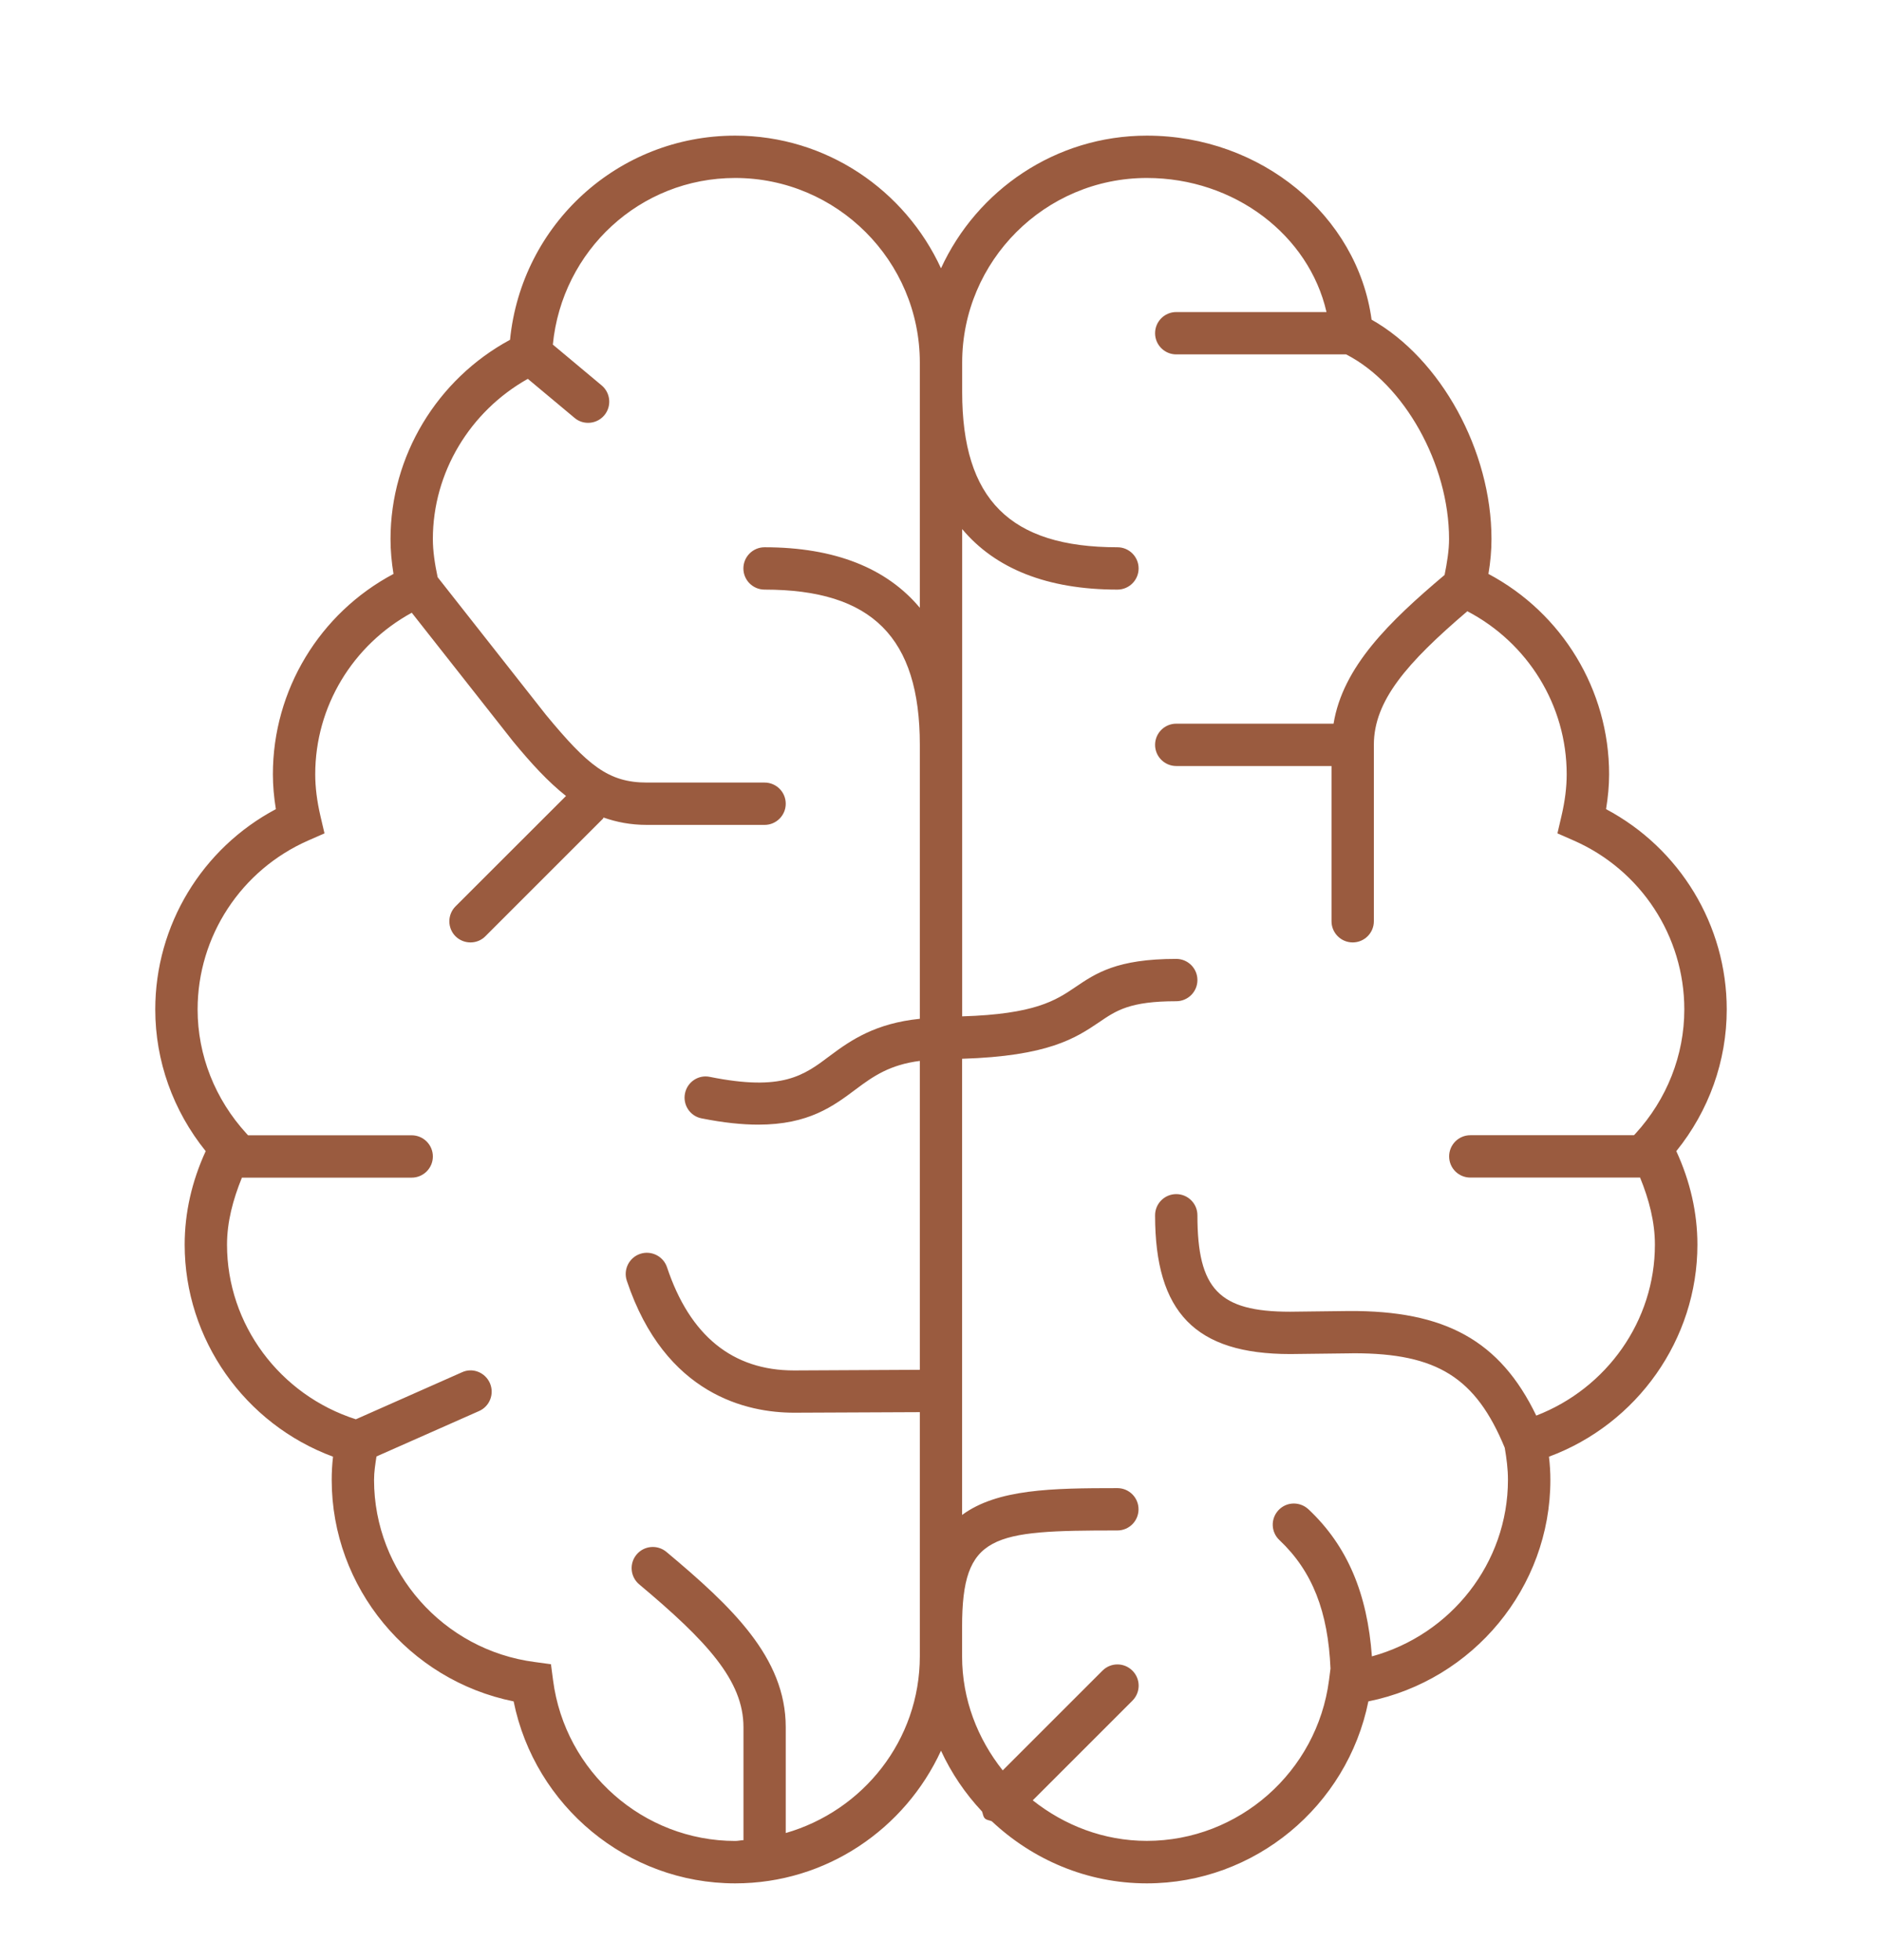 <svg xmlns="http://www.w3.org/2000/svg" fill="none" viewBox="0 0 24 25" height="25" width="24">
<g clip-path="url(#clip0_2175_94)">
<path fill="#9A5B3F" d="M22.02 12.875C22.02 11.8 21.422 10.82 20.481 10.32C20.506 10.167 20.52 10.02 20.52 9.875C20.52 8.8 19.922 7.82 18.981 7.32C19.007 7.167 19.02 7.019 19.02 6.875C19.02 5.745 18.372 4.575 17.491 4.077C17.31 2.749 16.081 1.73 14.625 1.73C13.46 1.73 12.458 2.426 12 3.422C11.542 2.427 10.54 1.73 9.375 1.73C7.883 1.73 6.651 2.861 6.504 4.334C5.573 4.837 4.98 5.817 4.98 6.875C4.98 7.019 4.993 7.166 5.018 7.32C4.077 7.82 3.48 8.8 3.48 9.875C3.48 10.019 3.493 10.166 3.518 10.32C2.577 10.82 1.98 11.8 1.98 12.875C1.98 13.531 2.207 14.166 2.623 14.682C2.446 15.068 2.355 15.468 2.355 15.875C2.355 17.082 3.121 18.163 4.247 18.579C4.235 18.681 4.23 18.78 4.23 18.875C4.23 20.249 5.214 21.43 6.55 21.7C6.82 23.036 8.001 24.021 9.375 24.021C10.541 24.021 11.542 23.324 12 22.329C12.132 22.615 12.309 22.876 12.523 23.104C12.536 23.134 12.535 23.167 12.559 23.192C12.584 23.217 12.618 23.215 12.648 23.229C13.166 23.716 13.859 24.021 14.625 24.021C15.999 24.021 17.18 23.037 17.45 21.7C18.786 21.43 19.771 20.249 19.771 18.875C19.771 18.779 19.765 18.682 19.753 18.579C20.878 18.162 21.646 17.082 21.646 15.875C21.646 15.469 21.555 15.069 21.377 14.682C21.793 14.167 22.02 13.532 22.02 12.875ZM10.02 23.379V22.028C10.02 21.14 9.331 20.491 8.498 19.793C8.383 19.698 8.213 19.713 8.118 19.827C8.022 19.941 8.037 20.112 8.152 20.208C9.013 20.93 9.481 21.434 9.481 22.029V23.47C9.445 23.471 9.412 23.48 9.376 23.48C8.204 23.48 7.205 22.599 7.053 21.431L7.026 21.226L6.82 21.198C5.651 21.046 4.77 20.047 4.77 18.875C4.77 18.773 4.786 18.675 4.801 18.576L6.109 17.997C6.246 17.937 6.307 17.777 6.247 17.64C6.186 17.503 6.026 17.439 5.89 17.503L4.538 18.102C3.568 17.792 2.895 16.892 2.895 15.875C2.895 15.585 2.971 15.3 3.085 15.02H5.25C5.399 15.02 5.52 14.899 5.52 14.75C5.52 14.601 5.399 14.48 5.25 14.48H3.163L3.145 14.46C2.742 14.02 2.52 13.458 2.52 12.875C2.52 11.941 3.075 11.095 3.933 10.719L4.138 10.629L4.087 10.411C4.042 10.218 4.02 10.042 4.02 9.875C4.02 9.01 4.499 8.226 5.251 7.815L6.542 9.455C6.777 9.74 6.989 9.971 7.218 10.152L5.809 11.56C5.704 11.666 5.704 11.836 5.809 11.942C5.862 11.994 5.931 12.02 6 12.02C6.069 12.02 6.138 11.994 6.19 11.941L7.69 10.441C7.694 10.438 7.693 10.431 7.696 10.427C7.861 10.485 8.041 10.521 8.25 10.521H9.75C9.899 10.521 10.02 10.4 10.02 10.251C10.02 10.101 9.899 9.981 9.75 9.981H8.25C7.758 9.981 7.496 9.763 6.962 9.117L5.581 7.362C5.544 7.189 5.52 7.026 5.52 6.875C5.52 6.028 5.992 5.247 6.731 4.832L7.327 5.33C7.377 5.373 7.438 5.393 7.5 5.393C7.577 5.393 7.654 5.36 7.707 5.296C7.802 5.182 7.787 5.012 7.673 4.916L7.05 4.395C7.168 3.195 8.161 2.27 9.375 2.27C10.673 2.27 11.73 3.327 11.73 4.625V7.752C11.309 7.248 10.649 6.98 9.75 6.98C9.601 6.98 9.48 7.101 9.48 7.25C9.48 7.399 9.601 7.52 9.75 7.52C11.12 7.52 11.73 8.13 11.73 9.5V12.994C11.168 13.051 10.855 13.263 10.59 13.461C10.249 13.719 9.979 13.921 9.053 13.735C8.906 13.704 8.764 13.8 8.735 13.947C8.706 14.092 8.8 14.236 8.947 14.264C9.228 14.32 9.465 14.344 9.67 14.344C10.312 14.344 10.627 14.108 10.914 13.893C11.139 13.724 11.349 13.58 11.73 13.531V17.471L10.125 17.479C9.342 17.479 8.797 17.036 8.506 16.163C8.459 16.022 8.305 15.945 8.164 15.992C8.023 16.039 7.946 16.192 7.993 16.334C8.482 17.799 9.538 18.018 10.126 18.018L11.73 18.011V21.123C11.73 22.198 11.004 23.096 10.02 23.379ZM19.591 18.055C19.127 17.093 18.422 16.715 17.205 16.721L16.451 16.73C15.545 16.73 15.27 16.443 15.27 15.5C15.27 15.351 15.149 15.23 15 15.23C14.851 15.23 14.73 15.351 14.73 15.5C14.73 16.741 15.245 17.27 16.454 17.27L17.212 17.261C17.23 17.26 17.248 17.26 17.267 17.26C18.328 17.26 18.82 17.572 19.189 18.465C19.212 18.599 19.23 18.734 19.23 18.874C19.23 19.936 18.502 20.85 17.495 21.126C17.437 20.329 17.185 19.719 16.686 19.25C16.576 19.148 16.406 19.152 16.304 19.261C16.201 19.371 16.207 19.541 16.316 19.643C16.738 20.041 16.936 20.558 16.967 21.281L16.948 21.43C16.796 22.599 15.796 23.479 14.625 23.479C14.073 23.479 13.572 23.28 13.17 22.962L14.441 21.691C14.547 21.585 14.547 21.414 14.441 21.308C14.335 21.202 14.165 21.202 14.059 21.308L12.787 22.58C12.468 22.178 12.269 21.677 12.269 21.125V20.75C12.269 19.565 12.647 19.52 14.249 19.52C14.399 19.52 14.519 19.399 14.519 19.25C14.519 19.101 14.399 18.98 14.249 18.98C13.413 18.98 12.719 18.991 12.269 19.322V13.504C13.366 13.47 13.714 13.242 14.016 13.038C14.235 12.888 14.409 12.77 15 12.77C15.149 12.77 15.27 12.649 15.27 12.5C15.27 12.351 15.149 12.23 15 12.23C14.242 12.23 13.973 12.414 13.712 12.591C13.462 12.761 13.195 12.935 12.27 12.963V6.748C12.691 7.251 13.351 7.52 14.25 7.52C14.399 7.52 14.52 7.399 14.52 7.25C14.52 7.101 14.399 6.98 14.25 6.98C12.88 6.98 12.27 6.369 12.27 5V4.625C12.27 3.327 13.327 2.27 14.625 2.27C15.746 2.27 16.692 3.002 16.916 3.98H15C14.851 3.98 14.73 4.101 14.73 4.25C14.73 4.399 14.851 4.52 15 4.52H17.166C17.905 4.897 18.479 5.918 18.479 6.875C18.479 7.018 18.454 7.173 18.422 7.333C17.712 7.932 17.125 8.505 17.006 9.23H15C14.851 9.23 14.73 9.351 14.73 9.5C14.73 9.649 14.851 9.77 15 9.77H16.98V11.75C16.98 11.899 17.101 12.02 17.25 12.02C17.399 12.02 17.52 11.899 17.52 11.75V9.5C17.52 8.938 17.94 8.455 18.712 7.796C19.485 8.201 19.979 8.997 19.979 9.875C19.979 10.043 19.957 10.218 19.912 10.41L19.861 10.629L20.066 10.719C20.925 11.095 21.479 11.941 21.479 12.875C21.479 13.458 21.257 14.021 20.855 14.46L20.837 14.479H18.75C18.601 14.479 18.48 14.6 18.48 14.749C18.48 14.899 18.601 15.019 18.75 15.019H20.915C21.029 15.299 21.104 15.585 21.104 15.874C21.105 16.846 20.49 17.708 19.591 18.055Z"></path>
</g>
<defs>
<clipPath id="clip0_2175_94">
<rect transform="translate(0 0.5)" fill="white" height="24" width="24"></rect>
</clipPath>
</defs>
</svg>

